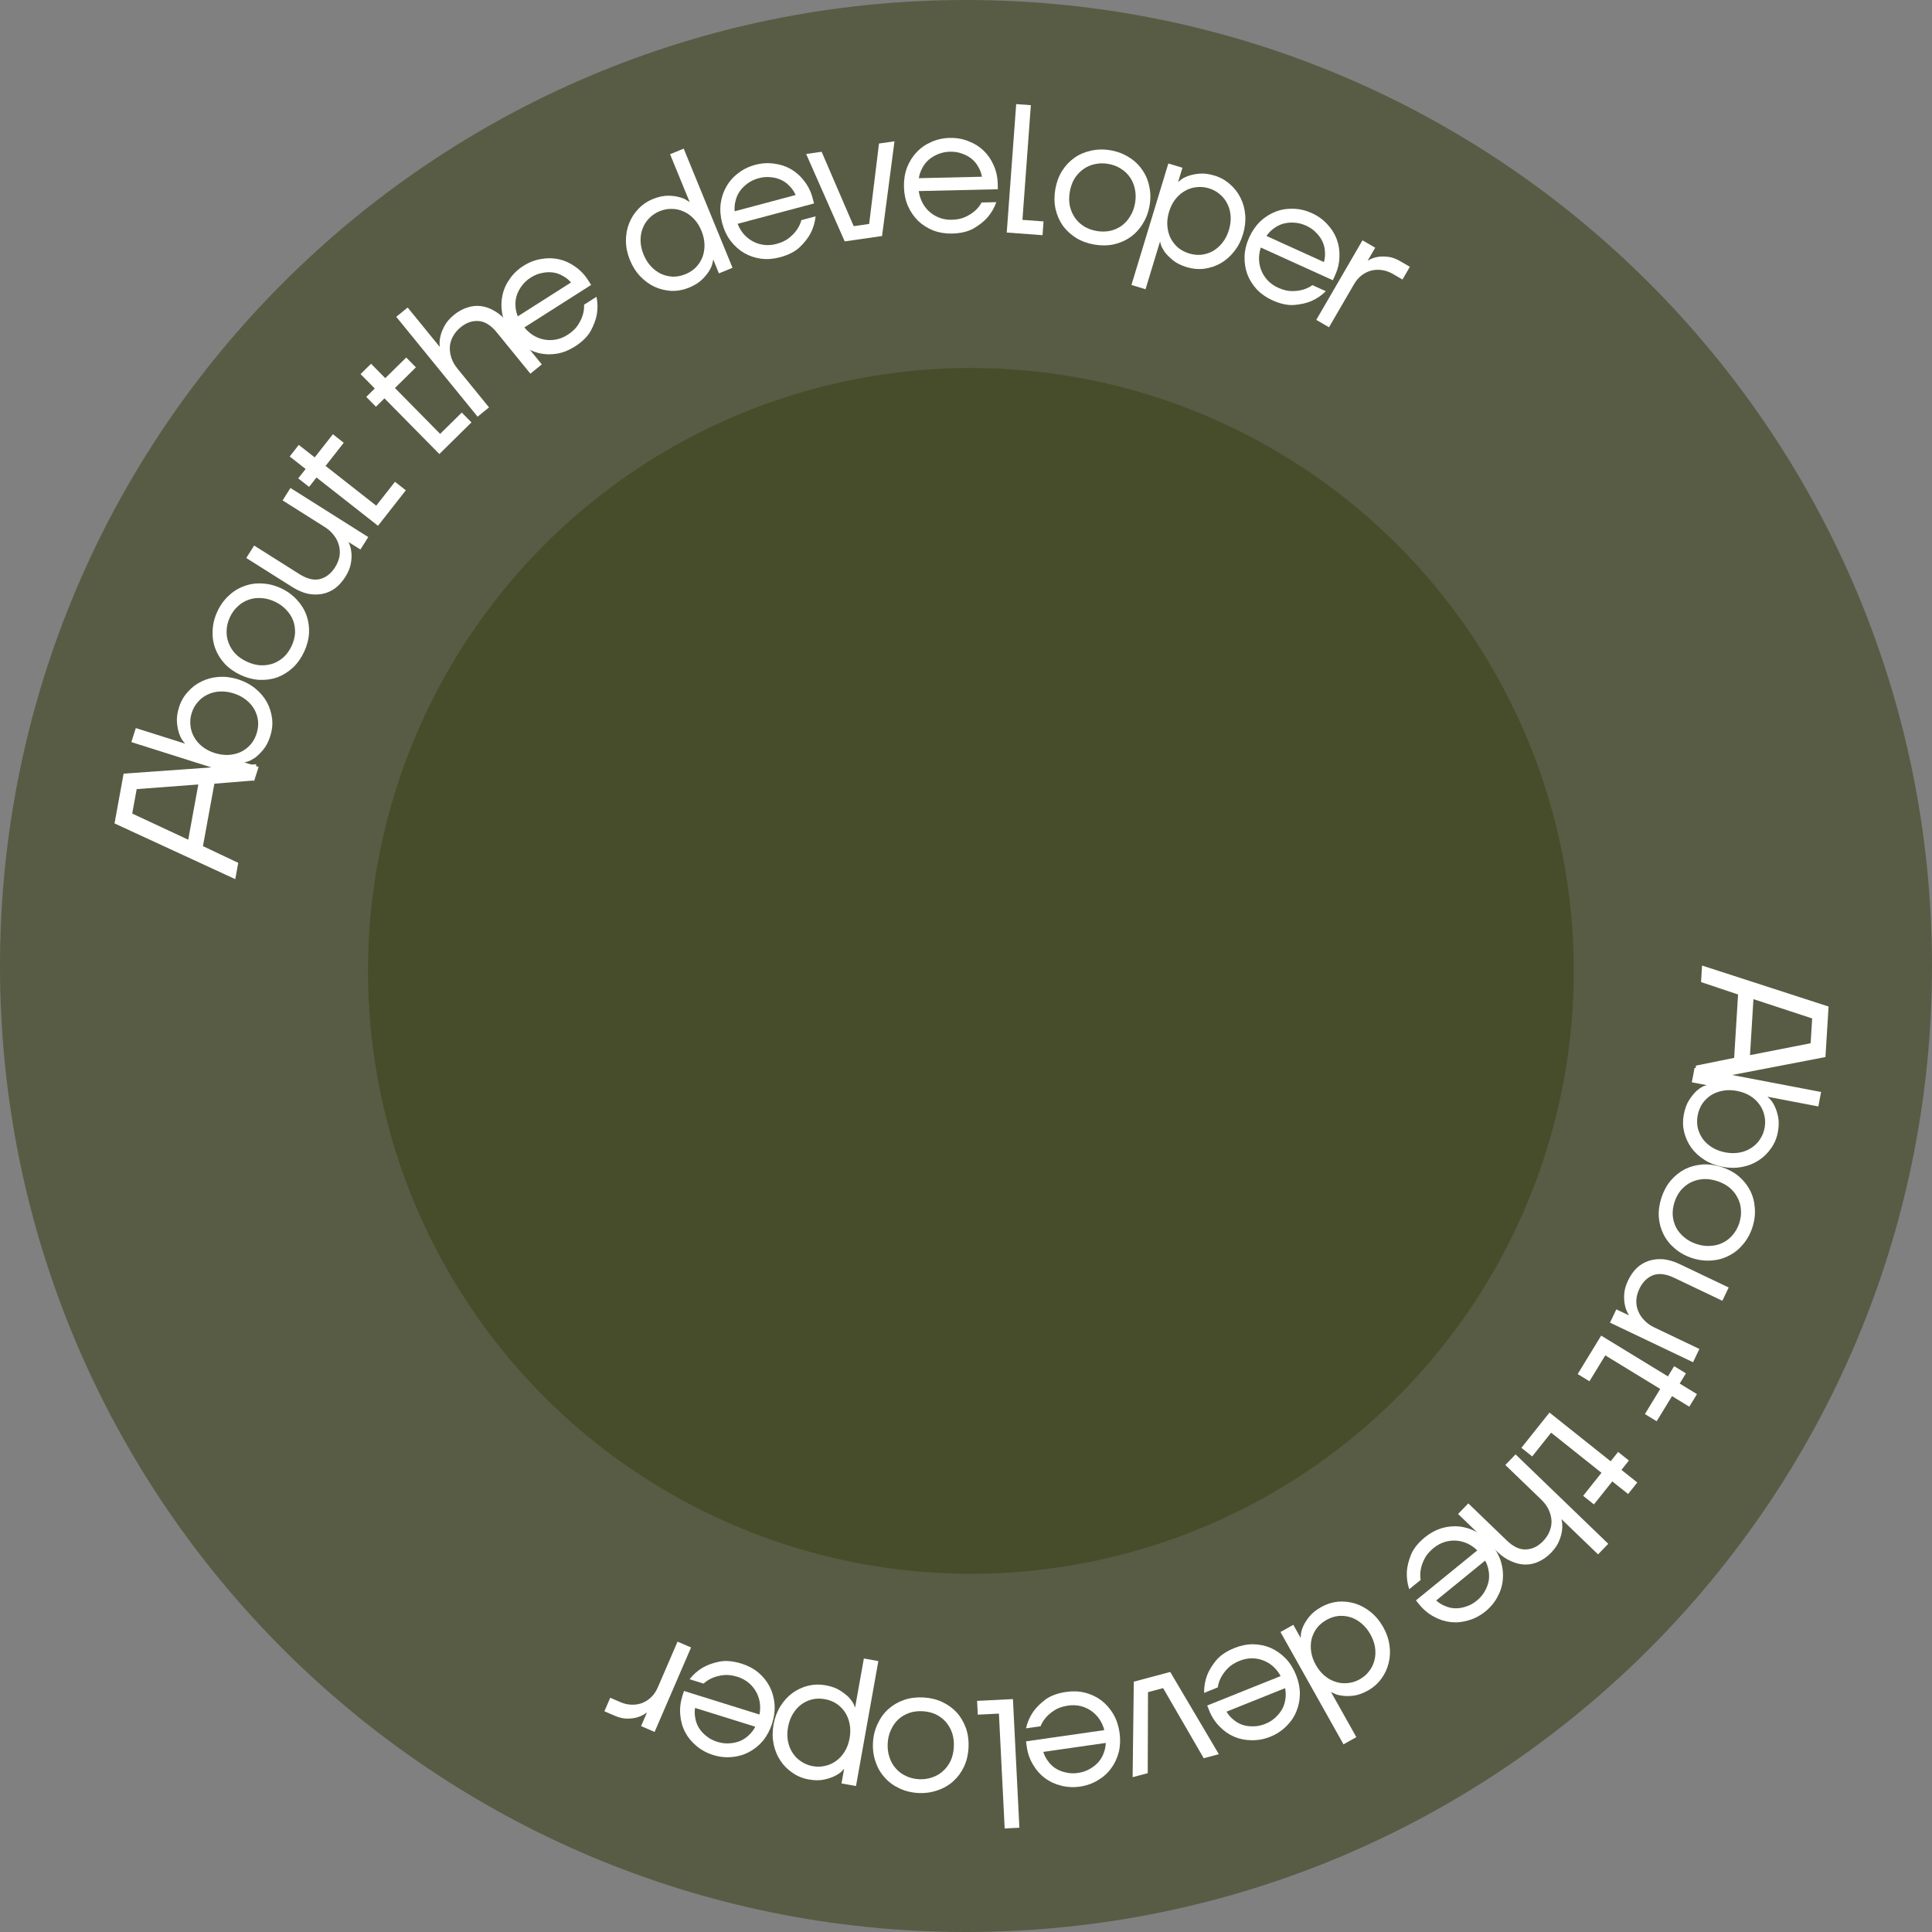 <svg width="126" height="126" viewBox="0 0 126 126" fill="none" xmlns="http://www.w3.org/2000/svg">
<rect x="0" y="0" width="126" height="126" fill="#808080" stroke="none"/>
<circle cx="63.319" cy="63.319" r="39.319" fill="#484E2C"/>
<path d="M126 63C126 97.794 97.794 126 63 126C28.206 126 0 97.794 0 63C0 28.206 28.206 0 63 0C97.794 0 126 28.206 126 63Z" fill="#484E2C" fill-opacity="0.7"/>
<path d="M119.255 65.644L119.051 68.938L110.534 70.576L110.601 69.498L113.097 68.991L113.352 64.859L110.938 64.048L111.004 62.97L119.255 65.644ZM114.13 68.814L118.085 68.037L118.185 66.42L114.355 65.161L114.13 68.814Z" fill="white"/>
<path d="M109.814 72.684C109.887 72.299 110.004 71.984 110.165 71.737C110.326 71.491 110.486 71.294 110.645 71.145C110.81 71.005 110.955 70.907 111.08 70.849C111.211 70.801 111.277 70.777 111.277 70.777L111.279 70.765L110.336 70.585L110.516 69.642L118.767 71.216L118.587 72.159L115.287 71.529L115.285 71.541C115.285 71.541 115.333 71.587 115.429 71.679C115.532 71.78 115.631 71.925 115.725 72.114C115.826 72.312 115.906 72.555 115.965 72.844C116.024 73.132 116.017 73.468 115.943 73.853C115.87 74.238 115.722 74.585 115.501 74.893C115.285 75.21 115.015 75.472 114.691 75.679C114.374 75.887 114.013 76.03 113.607 76.108C113.202 76.185 112.779 76.182 112.339 76.098C111.899 76.014 111.504 75.861 111.156 75.64C110.807 75.419 110.52 75.152 110.294 74.84C110.076 74.53 109.922 74.187 109.831 73.811C109.746 73.445 109.74 73.069 109.814 72.684ZM110.72 72.735C110.666 73.018 110.667 73.291 110.723 73.554C110.786 73.819 110.895 74.059 111.049 74.276C111.211 74.494 111.416 74.68 111.664 74.833C111.911 74.986 112.196 75.093 112.519 75.155C112.841 75.216 113.145 75.221 113.432 75.17C113.719 75.119 113.973 75.021 114.197 74.876C114.427 74.733 114.617 74.549 114.766 74.325C114.922 74.103 115.028 73.85 115.082 73.567C115.135 73.284 115.131 73.01 115.067 72.746C115.011 72.483 114.903 72.242 114.741 72.024C114.586 71.807 114.386 71.622 114.138 71.469C113.89 71.316 113.605 71.209 113.283 71.147C112.961 71.086 112.656 71.081 112.37 71.132C112.083 71.183 111.824 71.28 111.593 71.423C111.37 71.568 111.181 71.752 111.024 71.974C110.875 72.199 110.774 72.452 110.72 72.735Z" fill="white"/>
<path d="M108.352 78.118C108.49 77.692 108.691 77.319 108.954 77.001C109.225 76.685 109.533 76.436 109.878 76.254C110.228 76.081 110.61 75.978 111.025 75.945C111.437 75.919 111.856 75.975 112.283 76.113C112.709 76.251 113.081 76.452 113.399 76.715C113.715 76.986 113.96 77.293 114.135 77.635C114.315 77.988 114.418 78.371 114.444 78.783C114.478 79.197 114.425 79.618 114.287 80.044C114.149 80.47 113.944 80.841 113.674 81.157C113.41 81.475 113.104 81.72 112.753 81.893C112.408 82.075 112.03 82.179 111.617 82.205C111.203 82.239 110.782 82.187 110.356 82.048C109.93 81.91 109.559 81.706 109.243 81.435C108.925 81.172 108.676 80.864 108.496 80.511C108.321 80.168 108.217 79.79 108.183 79.375C108.157 78.963 108.214 78.544 108.352 78.118ZM109.208 78.395C109.112 78.692 109.072 78.982 109.09 79.265C109.115 79.551 109.189 79.815 109.312 80.057C109.443 80.301 109.622 80.515 109.848 80.698C110.073 80.888 110.341 81.034 110.653 81.135C110.965 81.237 111.267 81.276 111.561 81.253C111.851 81.238 112.118 81.169 112.36 81.046C112.609 80.925 112.824 80.755 113.005 80.536C113.193 80.319 113.335 80.063 113.431 79.766C113.527 79.469 113.563 79.178 113.538 78.892C113.521 78.609 113.446 78.345 113.315 78.101C113.192 77.859 113.018 77.643 112.794 77.452C112.567 77.269 112.298 77.127 111.986 77.026C111.674 76.925 111.373 76.882 111.082 76.897C110.789 76.919 110.517 76.991 110.268 77.112C110.026 77.235 109.811 77.405 109.623 77.622C109.443 77.841 109.304 78.099 109.208 78.395Z" fill="white"/>
<path d="M106.183 83.5C106.338 83.175 106.529 82.903 106.758 82.684C106.994 82.468 107.257 82.315 107.549 82.223C107.841 82.132 108.153 82.099 108.486 82.125C108.824 82.162 109.176 82.268 109.544 82.443L112.74 83.967L112.327 84.833L109.186 83.336C108.644 83.078 108.183 83.022 107.803 83.168C107.419 83.322 107.124 83.616 106.918 84.049C106.801 84.295 106.734 84.538 106.717 84.778C106.704 85.028 106.742 85.264 106.832 85.484C106.919 85.712 107.051 85.916 107.23 86.099C107.405 86.289 107.63 86.45 107.905 86.58L110.829 87.975L110.416 88.841L105 86.259L105.413 85.393L106.226 85.78L106.231 85.769C106.105 85.567 106.019 85.349 105.972 85.114C105.925 84.914 105.91 84.677 105.926 84.401C105.942 84.125 106.028 83.825 106.183 83.5Z" fill="white"/>
<path d="M108.777 89.764L109.183 89.098L109.951 89.567L109.545 90.233L110.671 90.921L110.171 91.74L109.045 91.052L108.044 92.691L107.276 92.222L108.276 90.583L104.692 88.394L103.66 90.084L102.892 89.614L104.424 87.105L108.777 89.764Z" fill="white"/>
<path d="M105.043 95.302L105.529 94.691L106.233 95.252L105.747 95.862L106.779 96.685L106.181 97.436L105.149 96.613L103.952 98.115L103.248 97.554L104.445 96.052L101.16 93.435L99.926 94.984L99.222 94.423L101.054 92.124L105.043 95.302Z" fill="white"/>
<path d="M104.887 100.682L104.221 101.373L101.845 99.082L101.837 99.091C101.892 99.31 101.905 99.539 101.875 99.777C101.856 99.981 101.795 100.212 101.692 100.468C101.59 100.736 101.413 100.999 101.164 101.258C100.914 101.518 100.643 101.712 100.351 101.842C100.065 101.977 99.769 102.042 99.463 102.036C99.158 102.03 98.851 101.957 98.543 101.815C98.235 101.685 97.934 101.478 97.641 101.195L95.092 98.738L95.759 98.047L98.264 100.462C98.696 100.879 99.118 101.075 99.53 101.05C99.937 101.032 100.307 100.85 100.641 100.504C100.829 100.308 100.97 100.094 101.062 99.86C101.154 99.638 101.195 99.405 101.185 99.162C101.169 98.924 101.106 98.685 100.994 98.444C100.882 98.214 100.72 97.996 100.507 97.791L98.174 95.542L98.841 94.851L104.887 100.682Z" fill="white"/>
<path d="M92.935 100.253C93.27 99.98 93.632 99.784 94.019 99.664C94.412 99.551 94.799 99.514 95.182 99.553C95.57 99.598 95.947 99.719 96.313 99.916C96.674 100.117 96.995 100.392 97.278 100.739C97.561 101.087 97.765 101.457 97.89 101.851C98.008 102.25 98.048 102.64 98.009 103.023C97.975 103.412 97.86 103.784 97.665 104.139C97.474 104.501 97.211 104.818 96.876 105.091C96.541 105.364 96.178 105.557 95.785 105.67C95.398 105.79 95.013 105.83 94.63 105.791C94.247 105.752 93.878 105.635 93.523 105.439C93.161 105.249 92.844 104.986 92.571 104.651L92.344 104.372L96.344 101.113C96.143 100.916 95.92 100.763 95.675 100.652C95.436 100.548 95.191 100.489 94.943 100.475C94.694 100.461 94.446 100.493 94.199 100.57C93.947 100.652 93.715 100.779 93.504 100.951C93.225 101.178 93.024 101.414 92.903 101.657C92.781 101.9 92.701 102.125 92.663 102.332C92.617 102.566 92.612 102.802 92.651 103.039L91.906 103.645C91.781 103.262 91.729 102.876 91.752 102.486C91.775 102.147 91.867 101.779 92.027 101.38C92.192 100.987 92.495 100.612 92.935 100.253ZM93.665 104.379C93.832 104.532 94.021 104.651 94.234 104.736C94.446 104.831 94.669 104.882 94.901 104.889C95.134 104.896 95.371 104.857 95.612 104.774C95.853 104.702 96.085 104.575 96.308 104.393C96.531 104.211 96.706 104.007 96.831 103.781C96.955 103.566 97.041 103.342 97.088 103.108C97.128 102.879 97.126 102.649 97.081 102.417C97.042 102.191 96.967 101.978 96.856 101.779L93.665 104.379Z" fill="white"/>
<path d="M86.171 104.804C86.513 104.612 86.874 104.496 87.256 104.457C87.634 104.428 88.005 104.467 88.368 104.575C88.735 104.69 89.079 104.878 89.4 105.138C89.72 105.399 89.99 105.724 90.209 106.115C90.429 106.506 90.566 106.906 90.621 107.315C90.677 107.724 90.656 108.112 90.559 108.479C90.466 108.852 90.306 109.189 90.081 109.49C89.852 109.802 89.567 110.054 89.225 110.246C88.883 110.437 88.566 110.551 88.274 110.587C87.982 110.622 87.73 110.622 87.517 110.585C87.301 110.56 87.132 110.512 87.01 110.443C86.886 110.384 86.823 110.355 86.823 110.355L86.813 110.361L88.457 113.291L87.62 113.761L83.509 106.436L84.346 105.966L84.816 106.803L84.826 106.797C84.826 106.797 84.832 106.725 84.843 106.582C84.851 106.449 84.898 106.28 84.985 106.075C85.069 105.881 85.202 105.669 85.385 105.438C85.567 105.207 85.829 104.996 86.171 104.804ZM86.507 105.648C86.256 105.789 86.047 105.965 85.882 106.177C85.721 106.396 85.606 106.635 85.54 106.892C85.478 107.157 85.468 107.433 85.51 107.721C85.552 108.009 85.654 108.296 85.814 108.582C85.975 108.868 86.167 109.104 86.391 109.291C86.615 109.477 86.854 109.609 87.108 109.686C87.367 109.77 87.629 109.797 87.897 109.766C88.168 109.743 88.429 109.66 88.68 109.519C88.931 109.378 89.137 109.198 89.299 108.979C89.464 108.767 89.578 108.529 89.641 108.265C89.707 108.007 89.719 107.734 89.677 107.446C89.634 107.158 89.533 106.871 89.372 106.585C89.212 106.299 89.019 106.063 88.796 105.877C88.572 105.69 88.331 105.555 88.072 105.471C87.818 105.393 87.555 105.366 87.284 105.39C87.017 105.421 86.758 105.507 86.507 105.648Z" fill="white"/>
<path d="M80.521 107.474C80.921 107.313 81.325 107.233 81.73 107.234C82.139 107.242 82.52 107.322 82.874 107.474C83.23 107.632 83.554 107.86 83.846 108.157C84.13 108.457 84.355 108.814 84.522 109.23C84.689 109.646 84.773 110.06 84.775 110.473C84.769 110.889 84.691 111.274 84.54 111.628C84.392 111.989 84.171 112.31 83.879 112.591C83.59 112.88 83.245 113.104 82.844 113.265C82.443 113.426 82.038 113.502 81.629 113.493C81.224 113.492 80.844 113.416 80.49 113.265C80.137 113.114 79.819 112.892 79.538 112.6C79.25 112.31 79.025 111.965 78.864 111.564L78.73 111.23L83.519 109.309C83.385 109.061 83.218 108.848 83.017 108.67C82.82 108.499 82.604 108.37 82.371 108.283C82.138 108.195 81.892 108.152 81.633 108.152C81.367 108.155 81.108 108.208 80.856 108.309C80.522 108.443 80.26 108.608 80.072 108.804C79.883 109.001 79.74 109.192 79.642 109.377C79.528 109.587 79.454 109.811 79.42 110.048L78.529 110.406C78.523 110.003 78.588 109.619 78.726 109.253C78.849 108.937 79.046 108.612 79.318 108.279C79.593 107.954 79.993 107.685 80.521 107.474ZM79.99 111.63C80.103 111.826 80.249 111.996 80.427 112.14C80.601 112.294 80.798 112.409 81.018 112.485C81.238 112.56 81.475 112.594 81.731 112.586C81.982 112.589 82.241 112.537 82.508 112.43C82.776 112.323 83.003 112.18 83.19 112.001C83.373 111.833 83.521 111.644 83.635 111.435C83.742 111.228 83.808 111.008 83.835 110.773C83.865 110.545 83.856 110.32 83.81 110.098L79.99 111.63Z" fill="white"/>
<path d="M79.49 114.404L78.504 114.667L75.856 110.095L74.87 110.358L74.852 115.642L73.867 115.905L73.943 109.674L76.319 109.04L79.49 114.404Z" fill="white"/>
<path d="M69.541 110.341C69.969 110.28 70.38 110.297 70.773 110.394C71.168 110.499 71.52 110.667 71.828 110.898C72.137 111.136 72.398 111.434 72.611 111.792C72.816 112.15 72.95 112.551 73.013 112.995C73.077 113.438 73.061 113.861 72.965 114.262C72.861 114.665 72.694 115.021 72.463 115.328C72.234 115.644 71.944 115.904 71.593 116.108C71.244 116.32 70.855 116.456 70.428 116.518C70 116.579 69.589 116.557 69.194 116.452C68.8 116.355 68.449 116.191 68.141 115.961C67.834 115.73 67.578 115.439 67.374 115.089C67.162 114.739 67.025 114.351 66.964 113.923L66.913 113.567L72.021 112.834C71.949 112.561 71.837 112.315 71.684 112.094C71.532 111.882 71.354 111.705 71.148 111.565C70.942 111.425 70.713 111.324 70.462 111.263C70.203 111.204 69.939 111.193 69.669 111.232C69.313 111.283 69.02 111.381 68.79 111.528C68.561 111.674 68.376 111.825 68.237 111.983C68.077 112.159 67.952 112.359 67.863 112.582L66.912 112.718C67.002 112.326 67.156 111.968 67.377 111.646C67.571 111.367 67.84 111.098 68.182 110.839C68.526 110.588 68.979 110.422 69.541 110.341ZM68.042 114.254C68.105 114.471 68.207 114.67 68.346 114.852C68.479 115.043 68.643 115.202 68.838 115.327C69.034 115.453 69.257 115.542 69.507 115.595C69.751 115.657 70.015 115.668 70.3 115.627C70.585 115.586 70.84 115.501 71.063 115.372C71.281 115.252 71.469 115.103 71.63 114.927C71.783 114.751 71.9 114.553 71.981 114.331C72.063 114.117 72.108 113.896 72.116 113.669L68.042 114.254Z" fill="white"/>
<path d="M66.482 119.2L65.523 119.248L65.147 111.757L63.769 111.826L63.723 110.927L66.061 110.81L66.482 119.2Z" fill="white"/>
<path d="M60.206 110.702C60.653 110.725 61.065 110.822 61.441 110.993C61.816 111.172 62.137 111.404 62.403 111.69C62.661 111.983 62.86 112.326 63 112.717C63.133 113.108 63.188 113.528 63.166 113.975C63.143 114.422 63.046 114.834 62.875 115.21C62.696 115.585 62.464 115.902 62.179 116.16C61.885 116.426 61.543 116.625 61.151 116.757C60.76 116.898 60.34 116.957 59.893 116.935C59.446 116.912 59.034 116.811 58.659 116.632C58.283 116.461 57.966 116.229 57.708 115.936C57.442 115.65 57.243 115.312 57.111 114.921C56.97 114.529 56.911 114.11 56.933 113.662C56.956 113.215 57.057 112.803 57.236 112.428C57.407 112.052 57.639 111.731 57.933 111.465C58.218 111.207 58.556 111.008 58.948 110.868C59.339 110.735 59.758 110.68 60.206 110.702ZM60.161 111.601C59.849 111.586 59.559 111.623 59.29 111.714C59.021 111.812 58.785 111.953 58.584 112.135C58.382 112.325 58.223 112.553 58.105 112.82C57.98 113.086 57.909 113.383 57.892 113.71C57.876 114.038 57.917 114.34 58.015 114.618C58.105 114.894 58.241 115.134 58.423 115.335C58.605 115.544 58.825 115.708 59.084 115.825C59.342 115.95 59.627 116.02 59.938 116.036C60.25 116.051 60.54 116.01 60.809 115.911C61.078 115.821 61.314 115.68 61.516 115.49C61.717 115.308 61.88 115.084 62.006 114.818C62.123 114.551 62.19 114.254 62.207 113.927C62.223 113.599 62.186 113.297 62.096 113.02C61.998 112.743 61.858 112.5 61.676 112.29C61.494 112.089 61.274 111.926 61.016 111.8C60.757 111.683 60.472 111.617 60.161 111.601Z" fill="white"/>
<path d="M55.826 116.481L54.881 116.312L55.05 115.367L55.038 115.365C55.038 115.365 54.993 115.414 54.903 115.512C54.803 115.616 54.659 115.716 54.471 115.812C54.274 115.915 54.031 115.998 53.744 116.06C53.456 116.123 53.12 116.119 52.734 116.05C52.348 115.981 52 115.838 51.689 115.62C51.37 115.408 51.104 115.141 50.894 114.819C50.682 114.505 50.535 114.145 50.453 113.741C50.371 113.336 50.369 112.913 50.448 112.472C50.527 112.031 50.675 111.635 50.892 111.284C51.11 110.932 51.373 110.642 51.682 110.413C51.99 110.192 52.331 110.033 52.706 109.938C53.071 109.849 53.447 109.839 53.833 109.908C54.218 109.977 54.535 110.09 54.783 110.248C55.031 110.407 55.231 110.564 55.382 110.721C55.523 110.885 55.623 111.029 55.682 111.153C55.732 111.284 55.757 111.349 55.757 111.349L55.769 111.351L56.339 108.162L57.284 108.331L55.826 116.481ZM53.792 110.815C53.509 110.764 53.236 110.768 52.973 110.827C52.709 110.893 52.47 111.005 52.255 111.162C52.039 111.326 51.855 111.533 51.705 111.782C51.555 112.032 51.451 112.318 51.393 112.641C51.335 112.964 51.334 113.268 51.388 113.554C51.443 113.84 51.544 114.094 51.691 114.316C51.837 114.545 52.023 114.732 52.248 114.878C52.473 115.032 52.727 115.135 53.01 115.185C53.294 115.236 53.568 115.228 53.831 115.162C54.094 115.103 54.333 114.991 54.55 114.827C54.764 114.67 54.947 114.467 55.097 114.218C55.248 113.968 55.352 113.682 55.409 113.359C55.467 113.036 55.469 112.732 55.414 112.446C55.36 112.16 55.26 111.902 55.114 111.673C54.966 111.452 54.781 111.264 54.556 111.11C54.33 110.964 54.076 110.866 53.792 110.815Z" fill="white"/>
<path d="M48.368 108.499C48.78 108.628 49.143 108.821 49.457 109.078C49.768 109.343 50.013 109.645 50.191 109.986C50.368 110.334 50.475 110.716 50.513 111.13C50.544 111.542 50.493 111.962 50.359 112.389C50.226 112.817 50.029 113.191 49.77 113.513C49.503 113.832 49.199 114.08 48.858 114.259C48.515 114.445 48.141 114.555 47.737 114.588C47.331 114.629 46.921 114.585 46.509 114.456C46.096 114.327 45.734 114.131 45.423 113.866C45.11 113.609 44.864 113.31 44.685 112.969C44.506 112.628 44.4 112.256 44.367 111.852C44.327 111.445 44.371 111.036 44.499 110.623L44.606 110.28L49.532 111.817C49.585 111.54 49.59 111.269 49.547 111.004C49.502 110.747 49.416 110.511 49.29 110.296C49.165 110.081 49.002 109.891 48.801 109.728C48.593 109.563 48.359 109.439 48.099 109.358C47.756 109.251 47.449 109.214 47.179 109.247C46.909 109.28 46.677 109.338 46.484 109.42C46.263 109.51 46.064 109.637 45.888 109.8L44.971 109.514C45.221 109.198 45.514 108.941 45.852 108.745C46.148 108.577 46.506 108.45 46.927 108.364C47.345 108.285 47.825 108.33 48.368 108.499ZM45.33 111.385C45.294 111.609 45.299 111.833 45.347 112.057C45.384 112.286 45.464 112.5 45.587 112.697C45.709 112.895 45.872 113.071 46.075 113.227C46.268 113.388 46.502 113.511 46.777 113.597C47.052 113.683 47.318 113.715 47.576 113.695C47.824 113.68 48.058 113.628 48.279 113.538C48.492 113.445 48.683 113.316 48.852 113.151C49.019 112.993 49.154 112.813 49.259 112.612L45.33 111.385Z" fill="white"/>
<path d="M42.691 112.953L41.81 112.572L42.19 111.691L42.179 111.686C42.008 111.821 41.816 111.921 41.605 111.987C41.422 112.047 41.203 112.079 40.949 112.083C40.692 112.094 40.401 112.029 40.078 111.89L39.417 111.605L39.798 110.723L40.459 111.009C40.709 111.116 40.959 111.172 41.21 111.176C41.45 111.184 41.681 111.144 41.902 111.057C42.112 110.973 42.307 110.844 42.488 110.669C42.657 110.498 42.796 110.288 42.904 110.038L44.188 107.064L45.069 107.444L42.691 112.953Z" fill="white"/>
<path d="M7.469 53.701L8.062 50.455L16.714 49.84L16.52 50.903L13.981 51.11L13.236 55.182L15.538 56.274L15.344 57.336L7.469 53.701ZM12.934 51.162L8.915 51.464L8.623 53.058L12.276 54.763L12.934 51.162Z" fill="white"/>
<path d="M17.631 47.992C17.513 48.365 17.359 48.665 17.17 48.891C16.982 49.116 16.8 49.294 16.625 49.423C16.444 49.542 16.289 49.623 16.158 49.666C16.022 49.698 15.954 49.714 15.954 49.714L15.95 49.726L16.865 50.015L16.576 50.93L8.567 48.398L8.856 47.483L12.06 48.495L12.063 48.484C12.063 48.484 12.021 48.433 11.936 48.331C11.845 48.218 11.765 48.062 11.693 47.864C11.617 47.655 11.566 47.404 11.541 47.111C11.516 46.818 11.563 46.484 11.681 46.11C11.799 45.737 11.987 45.41 12.243 45.13C12.494 44.84 12.793 44.612 13.139 44.444C13.478 44.275 13.854 44.175 14.266 44.146C14.678 44.117 15.097 44.17 15.524 44.305C15.951 44.44 16.325 44.638 16.646 44.899C16.966 45.16 17.22 45.458 17.407 45.794C17.587 46.128 17.7 46.487 17.746 46.87C17.788 47.244 17.749 47.618 17.631 47.992ZM16.737 47.835C16.823 47.56 16.855 47.289 16.83 47.021C16.798 46.751 16.718 46.499 16.591 46.266C16.456 46.03 16.274 45.822 16.046 45.641C15.818 45.459 15.548 45.319 15.235 45.22C14.922 45.122 14.62 45.081 14.33 45.098C14.039 45.115 13.774 45.182 13.536 45.3C13.29 45.415 13.08 45.575 12.906 45.78C12.724 45.983 12.59 46.222 12.503 46.496C12.416 46.771 12.389 47.043 12.421 47.313C12.445 47.581 12.525 47.833 12.66 48.069C12.788 48.302 12.966 48.509 13.194 48.691C13.422 48.872 13.692 49.012 14.005 49.111C14.318 49.209 14.619 49.25 14.91 49.233C15.201 49.216 15.469 49.15 15.715 49.035C15.954 48.917 16.164 48.757 16.345 48.554C16.519 48.349 16.65 48.109 16.737 47.835Z" fill="white"/>
<path d="M19.832 42.513C19.643 42.919 19.398 43.264 19.097 43.547C18.79 43.827 18.453 44.036 18.088 44.175C17.72 44.303 17.327 44.358 16.912 44.34C16.5 44.315 16.09 44.207 15.685 44.018C15.279 43.828 14.934 43.583 14.651 43.282C14.371 42.975 14.165 42.64 14.034 42.279C13.899 41.906 13.844 41.514 13.869 41.102C13.886 40.686 13.99 40.276 14.18 39.87C14.37 39.464 14.618 39.121 14.926 38.841C15.226 38.557 15.561 38.352 15.93 38.224C16.295 38.086 16.683 38.029 17.096 38.054C17.511 38.072 17.922 38.175 18.328 38.365C18.734 38.555 19.077 38.804 19.357 39.111C19.64 39.411 19.849 39.748 19.985 40.12C20.116 40.482 20.172 40.87 20.155 41.286C20.13 41.698 20.022 42.107 19.832 42.513ZM19.017 42.132C19.149 41.849 19.224 41.566 19.242 41.283C19.252 40.996 19.211 40.725 19.119 40.47C19.019 40.212 18.868 39.978 18.665 39.768C18.466 39.551 18.218 39.374 17.921 39.235C17.624 39.096 17.329 39.02 17.035 39.006C16.744 38.985 16.471 39.02 16.216 39.113C15.954 39.202 15.72 39.344 15.514 39.539C15.3 39.731 15.127 39.968 14.995 40.251C14.863 40.534 14.792 40.818 14.781 41.105C14.764 41.388 14.805 41.659 14.905 41.918C14.997 42.173 15.143 42.409 15.342 42.626C15.544 42.835 15.794 43.009 16.091 43.148C16.388 43.287 16.682 43.367 16.973 43.388C17.267 43.402 17.545 43.364 17.807 43.275C18.062 43.182 18.297 43.04 18.51 42.848C18.716 42.653 18.885 42.414 19.017 42.132Z" fill="white"/>
<path d="M22.518 37.628C22.325 37.932 22.103 38.179 21.85 38.37C21.591 38.556 21.311 38.678 21.011 38.734C20.71 38.79 20.396 38.786 20.068 38.721C19.738 38.645 19.4 38.498 19.055 38.28L16.061 36.391L16.574 35.579L19.517 37.436C20.024 37.757 20.475 37.866 20.87 37.765C21.269 37.658 21.596 37.401 21.852 36.995C21.998 36.765 22.093 36.532 22.138 36.295C22.181 36.048 22.17 35.81 22.107 35.58C22.048 35.344 21.94 35.125 21.784 34.923C21.632 34.713 21.428 34.528 21.171 34.365L18.431 32.636L18.943 31.824L24.017 35.026L23.505 35.838L22.744 35.358L22.737 35.368C22.838 35.583 22.898 35.81 22.918 36.05C22.94 36.253 22.927 36.491 22.879 36.763C22.83 37.035 22.71 37.323 22.518 37.628Z" fill="white"/>
<path d="M20.64 31.141L20.158 31.755L19.45 31.199L19.932 30.586L18.893 29.771L19.486 29.015L20.525 29.83L21.71 28.32L22.418 28.876L21.233 30.386L24.537 32.979L25.759 31.421L26.467 31.977L24.652 34.29L20.64 31.141Z" fill="white"/>
<path d="M25.073 25.978L24.518 26.526L23.886 25.885L24.442 25.337L23.515 24.397L24.199 23.723L25.125 24.663L26.493 23.316L27.125 23.957L25.757 25.305L28.705 28.296L30.116 26.906L30.747 27.547L28.654 29.611L25.073 25.978Z" fill="white"/>
<path d="M25.843 20.662L26.587 20.056L28.672 22.614L28.681 22.607C28.653 22.382 28.668 22.153 28.726 21.92C28.769 21.72 28.857 21.499 28.989 21.256C29.123 21.003 29.33 20.762 29.609 20.535C29.888 20.308 30.18 20.147 30.486 20.053C30.786 19.953 31.087 19.924 31.39 19.966C31.693 20.009 31.989 20.119 32.278 20.296C32.568 20.462 32.842 20.703 33.099 21.02L35.335 23.764L34.591 24.37L32.393 21.672C32.014 21.207 31.618 20.962 31.206 20.937C30.799 20.907 30.41 21.043 30.038 21.346C29.827 21.518 29.662 21.715 29.543 21.936C29.425 22.145 29.356 22.372 29.337 22.614C29.324 22.852 29.359 23.097 29.441 23.35C29.524 23.591 29.66 23.827 29.846 24.056L31.893 26.568L31.148 27.175L25.843 20.662Z" fill="white"/>
<path d="M37.484 22.605C37.12 22.837 36.738 22.99 36.34 23.063C35.936 23.13 35.547 23.122 35.172 23.038C34.792 22.948 34.431 22.784 34.09 22.546C33.756 22.304 33.468 21.994 33.228 21.616C32.987 21.238 32.828 20.846 32.75 20.44C32.679 20.03 32.685 19.638 32.769 19.262C32.848 18.88 33.005 18.524 33.241 18.194C33.472 17.857 33.77 17.572 34.135 17.34C34.499 17.109 34.883 16.959 35.286 16.892C35.685 16.819 36.072 16.824 36.448 16.907C36.823 16.991 37.176 17.15 37.506 17.386C37.843 17.617 38.127 17.915 38.359 18.28L38.552 18.583L34.199 21.353C34.376 21.572 34.58 21.751 34.81 21.889C35.036 22.02 35.271 22.107 35.517 22.15C35.762 22.193 36.012 22.191 36.266 22.143C36.527 22.091 36.772 21.992 37.001 21.846C37.305 21.653 37.532 21.442 37.681 21.215C37.83 20.987 37.935 20.773 37.997 20.572C38.071 20.345 38.102 20.112 38.092 19.872L38.902 19.356C38.982 19.751 38.989 20.141 38.92 20.525C38.858 20.859 38.724 21.215 38.518 21.592C38.308 21.962 37.964 22.3 37.484 22.605ZM37.241 18.422C37.094 18.25 36.919 18.11 36.717 18.002C36.518 17.882 36.303 17.805 36.073 17.771C35.843 17.738 35.603 17.748 35.353 17.803C35.106 17.846 34.861 17.945 34.618 18.1C34.375 18.254 34.178 18.437 34.027 18.646C33.879 18.845 33.767 19.058 33.694 19.285C33.627 19.508 33.602 19.737 33.619 19.973C33.632 20.202 33.682 20.421 33.768 20.632L37.241 18.422Z" fill="white"/>
<path d="M44.932 18.761C44.57 18.909 44.197 18.98 43.813 18.973C43.434 18.955 43.071 18.87 42.724 18.719C42.373 18.56 42.055 18.332 41.769 18.034C41.482 17.736 41.254 17.38 41.084 16.966C40.914 16.551 40.827 16.137 40.822 15.724C40.817 15.311 40.885 14.929 41.026 14.577C41.164 14.218 41.364 13.903 41.625 13.632C41.89 13.35 42.203 13.135 42.566 12.986C42.929 12.838 43.257 12.764 43.551 12.764C43.846 12.765 44.096 12.796 44.303 12.858C44.515 12.91 44.676 12.978 44.789 13.061C44.905 13.135 44.963 13.171 44.963 13.171L44.974 13.167L43.7 10.058L44.589 9.694L47.774 17.466L46.886 17.83L46.522 16.942L46.511 16.947C46.511 16.947 46.496 17.017 46.468 17.159C46.444 17.29 46.376 17.451 46.264 17.644C46.158 17.826 45.999 18.02 45.79 18.227C45.581 18.434 45.295 18.612 44.932 18.761ZM44.702 17.882C44.969 17.773 45.197 17.623 45.387 17.433C45.574 17.235 45.716 17.013 45.814 16.765C45.908 16.51 45.952 16.238 45.945 15.946C45.938 15.655 45.872 15.358 45.748 15.054C45.624 14.751 45.462 14.493 45.262 14.281C45.063 14.069 44.842 13.909 44.599 13.801C44.353 13.685 44.095 13.627 43.826 13.624C43.554 13.615 43.285 13.665 43.019 13.774C42.752 13.883 42.525 14.036 42.338 14.234C42.148 14.424 42.006 14.647 41.912 14.902C41.814 15.149 41.769 15.418 41.776 15.71C41.783 16.001 41.848 16.298 41.973 16.602C42.097 16.905 42.259 17.163 42.458 17.375C42.658 17.587 42.88 17.751 43.127 17.866C43.37 17.974 43.627 18.033 43.899 18.043C44.168 18.045 44.436 17.991 44.702 17.882Z" fill="white"/>
<path d="M50.861 16.78C50.444 16.892 50.034 16.922 49.631 16.872C49.227 16.815 48.858 16.69 48.525 16.497C48.19 16.297 47.896 16.032 47.642 15.702C47.396 15.37 47.215 14.988 47.1 14.555C46.984 14.122 46.95 13.701 46.998 13.29C47.054 12.878 47.178 12.505 47.371 12.172C47.561 11.832 47.819 11.54 48.143 11.296C48.465 11.044 48.834 10.863 49.252 10.751C49.669 10.64 50.08 10.613 50.485 10.671C50.887 10.72 51.255 10.842 51.588 11.034C51.921 11.227 52.209 11.486 52.453 11.809C52.705 12.132 52.886 12.501 52.997 12.919L53.09 13.267L48.105 14.597C48.208 14.86 48.348 15.091 48.526 15.292C48.702 15.485 48.9 15.639 49.121 15.754C49.343 15.869 49.581 15.942 49.838 15.973C50.102 16.002 50.366 15.981 50.629 15.911C50.977 15.818 51.256 15.685 51.467 15.513C51.677 15.341 51.843 15.169 51.962 14.996C52.101 14.802 52.201 14.588 52.263 14.357L53.191 14.109C53.149 14.509 53.037 14.883 52.856 15.229C52.696 15.529 52.461 15.827 52.152 16.125C51.84 16.415 51.41 16.634 50.861 16.78ZM51.888 12.718C51.799 12.51 51.675 12.323 51.515 12.159C51.361 11.985 51.179 11.847 50.97 11.746C50.761 11.644 50.529 11.582 50.275 11.559C50.026 11.526 49.762 11.547 49.484 11.621C49.206 11.695 48.963 11.81 48.756 11.964C48.554 12.109 48.384 12.279 48.246 12.473C48.115 12.665 48.022 12.876 47.968 13.106C47.911 13.328 47.892 13.553 47.911 13.779L51.888 12.718Z" fill="white"/>
<path d="M52.575 10.042L53.584 9.897L55.675 14.749L56.684 14.605L57.326 9.36L58.336 9.215L57.525 15.393L55.09 15.743L52.575 10.042Z" fill="white"/>
<path d="M62.084 15.232C61.652 15.242 61.247 15.175 60.867 15.032C60.488 14.881 60.159 14.672 59.88 14.407C59.602 14.133 59.378 13.806 59.21 13.426C59.049 13.046 58.963 12.632 58.953 12.184C58.942 11.736 59.009 11.318 59.152 10.931C59.303 10.543 59.511 10.21 59.777 9.932C60.042 9.646 60.361 9.422 60.734 9.262C61.106 9.093 61.508 9.004 61.94 8.994C62.372 8.984 62.777 9.054 63.157 9.206C63.536 9.349 63.865 9.553 64.143 9.819C64.422 10.085 64.641 10.404 64.802 10.776C64.97 11.148 65.06 11.55 65.07 11.982L65.078 12.342L59.919 12.461C59.958 12.741 60.04 12.999 60.166 13.236C60.291 13.465 60.447 13.662 60.635 13.825C60.823 13.989 61.038 14.116 61.28 14.206C61.53 14.297 61.791 14.339 62.063 14.332C62.423 14.324 62.726 14.261 62.971 14.143C63.217 14.025 63.418 13.897 63.574 13.757C63.755 13.601 63.903 13.418 64.018 13.207L64.978 13.184C64.842 13.564 64.646 13.9 64.389 14.194C64.163 14.448 63.864 14.683 63.493 14.899C63.122 15.108 62.652 15.219 62.084 15.232ZM64.039 11.526C64.002 11.303 63.925 11.092 63.808 10.895C63.699 10.69 63.555 10.513 63.376 10.365C63.196 10.217 62.986 10.102 62.744 10.019C62.51 9.929 62.248 9.887 61.961 9.894C61.673 9.9 61.41 9.954 61.172 10.056C60.942 10.149 60.737 10.274 60.557 10.43C60.384 10.586 60.244 10.77 60.137 10.98C60.03 11.183 59.959 11.396 59.924 11.621L64.039 11.526Z" fill="white"/>
<path d="M66.273 6.789L67.23 6.859L66.681 14.339L68.057 14.44L67.991 15.338L65.657 15.166L66.273 6.789Z" fill="white"/>
<path d="M71.372 15.952C70.931 15.876 70.533 15.731 70.18 15.517C69.829 15.294 69.538 15.025 69.308 14.71C69.087 14.388 68.93 14.024 68.837 13.619C68.752 13.215 68.747 12.792 68.823 12.35C68.898 11.909 69.043 11.512 69.258 11.159C69.48 10.807 69.748 10.52 70.062 10.298C70.385 10.069 70.749 9.912 71.153 9.827C71.559 9.734 71.982 9.725 72.424 9.801C72.865 9.876 73.262 10.025 73.614 10.248C73.966 10.462 74.253 10.73 74.474 11.052C74.704 11.368 74.862 11.727 74.947 12.132C75.04 12.537 75.049 12.96 74.973 13.402C74.898 13.844 74.749 14.24 74.526 14.592C74.312 14.945 74.043 15.236 73.72 15.464C73.406 15.687 73.046 15.844 72.641 15.937C72.237 16.022 71.814 16.027 71.372 15.952ZM71.524 15.065C71.831 15.117 72.124 15.114 72.402 15.056C72.681 14.99 72.931 14.879 73.153 14.722C73.376 14.557 73.561 14.35 73.71 14.099C73.866 13.85 73.972 13.564 74.027 13.24C74.082 12.917 74.078 12.612 74.013 12.325C73.957 12.039 73.85 11.786 73.693 11.564C73.537 11.335 73.338 11.146 73.096 10.999C72.854 10.844 72.58 10.741 72.272 10.688C71.965 10.635 71.671 10.642 71.392 10.708C71.115 10.766 70.864 10.877 70.641 11.042C70.42 11.199 70.231 11.402 70.074 11.651C69.926 11.902 69.824 12.189 69.769 12.512C69.714 12.835 69.714 13.14 69.771 13.426C69.836 13.713 69.946 13.971 70.101 14.2C70.258 14.422 70.457 14.61 70.698 14.765C70.941 14.912 71.216 15.012 71.524 15.065Z" fill="white"/>
<path d="M76.196 10.662L77.115 10.941L76.836 11.86L76.847 11.863C76.847 11.863 76.898 11.82 76.999 11.734C77.111 11.642 77.266 11.56 77.463 11.486C77.671 11.407 77.922 11.354 78.215 11.326C78.507 11.297 78.841 11.34 79.216 11.454C79.591 11.568 79.92 11.752 80.203 12.005C80.496 12.253 80.728 12.549 80.899 12.893C81.072 13.23 81.176 13.605 81.21 14.016C81.243 14.428 81.195 14.848 81.065 15.277C80.935 15.706 80.741 16.081 80.484 16.405C80.227 16.728 79.932 16.985 79.598 17.176C79.266 17.36 78.909 17.477 78.525 17.528C78.152 17.573 77.778 17.539 77.403 17.425C77.028 17.311 76.726 17.161 76.498 16.975C76.271 16.788 76.091 16.608 75.96 16.435C75.839 16.256 75.756 16.101 75.712 15.971C75.678 15.835 75.661 15.767 75.661 15.767L75.65 15.764L74.708 18.864L73.789 18.585L76.196 10.662ZM77.549 16.529C77.825 16.613 78.096 16.641 78.364 16.613C78.634 16.578 78.885 16.496 79.117 16.365C79.351 16.227 79.557 16.044 79.736 15.813C79.914 15.584 80.051 15.312 80.147 14.998C80.242 14.684 80.279 14.382 80.259 14.091C80.239 13.801 80.168 13.537 80.048 13.3C79.93 13.055 79.767 12.847 79.56 12.675C79.356 12.496 79.115 12.364 78.84 12.281C78.564 12.197 78.292 12.173 78.022 12.208C77.754 12.235 77.503 12.318 77.269 12.456C77.037 12.586 76.832 12.766 76.654 12.996C76.475 13.226 76.338 13.498 76.243 13.812C76.147 14.126 76.11 14.428 76.13 14.718C76.151 15.009 76.22 15.276 76.338 15.521C76.458 15.758 76.621 15.967 76.825 16.146C77.032 16.317 77.274 16.445 77.549 16.529Z" fill="white"/>
<path d="M82.972 19.579C82.578 19.4 82.242 19.164 81.962 18.87C81.686 18.569 81.481 18.238 81.345 17.878C81.213 17.511 81.154 17.119 81.167 16.704C81.187 16.291 81.29 15.881 81.475 15.473C81.661 15.065 81.902 14.718 82.199 14.431C82.504 14.148 82.836 13.938 83.196 13.803C83.559 13.66 83.944 13.598 84.349 13.615C84.757 13.624 85.158 13.719 85.552 13.897C85.945 14.076 86.28 14.316 86.556 14.617C86.835 14.911 87.043 15.238 87.178 15.598C87.313 15.958 87.372 16.341 87.355 16.746C87.346 17.154 87.251 17.555 87.073 17.949L86.924 18.276L82.225 16.143C82.139 16.411 82.101 16.679 82.111 16.948C82.124 17.208 82.18 17.453 82.278 17.682C82.376 17.912 82.514 18.119 82.693 18.306C82.879 18.496 83.096 18.647 83.344 18.759C83.672 18.908 83.972 18.983 84.244 18.984C84.516 18.984 84.753 18.956 84.955 18.898C85.185 18.836 85.398 18.735 85.593 18.595L86.467 18.992C86.181 19.275 85.858 19.492 85.498 19.646C85.184 19.776 84.813 19.857 84.385 19.891C83.96 19.918 83.489 19.814 82.972 19.579ZM86.342 17.09C86.406 16.873 86.428 16.65 86.409 16.422C86.4 16.189 86.347 15.967 86.249 15.756C86.152 15.545 86.012 15.35 85.83 15.17C85.659 14.987 85.442 14.836 85.18 14.717C84.917 14.598 84.657 14.532 84.399 14.521C84.151 14.505 83.912 14.528 83.682 14.59C83.459 14.656 83.253 14.76 83.065 14.903C82.881 15.039 82.724 15.201 82.595 15.388L86.342 17.09Z" fill="white"/>
<path d="M88.857 15.674L89.688 16.156L89.205 16.986L89.216 16.992C89.402 16.878 89.604 16.801 89.822 16.761C90.01 16.723 90.231 16.717 90.484 16.744C90.741 16.763 91.022 16.861 91.326 17.038L91.949 17.4L91.466 18.23L90.844 17.868C90.609 17.732 90.367 17.647 90.118 17.613C89.88 17.577 89.646 17.589 89.416 17.65C89.198 17.708 88.989 17.813 88.789 17.965C88.6 18.115 88.438 18.307 88.301 18.543L86.674 21.344L85.844 20.862L88.857 15.674Z" fill="white"/>
</svg>
